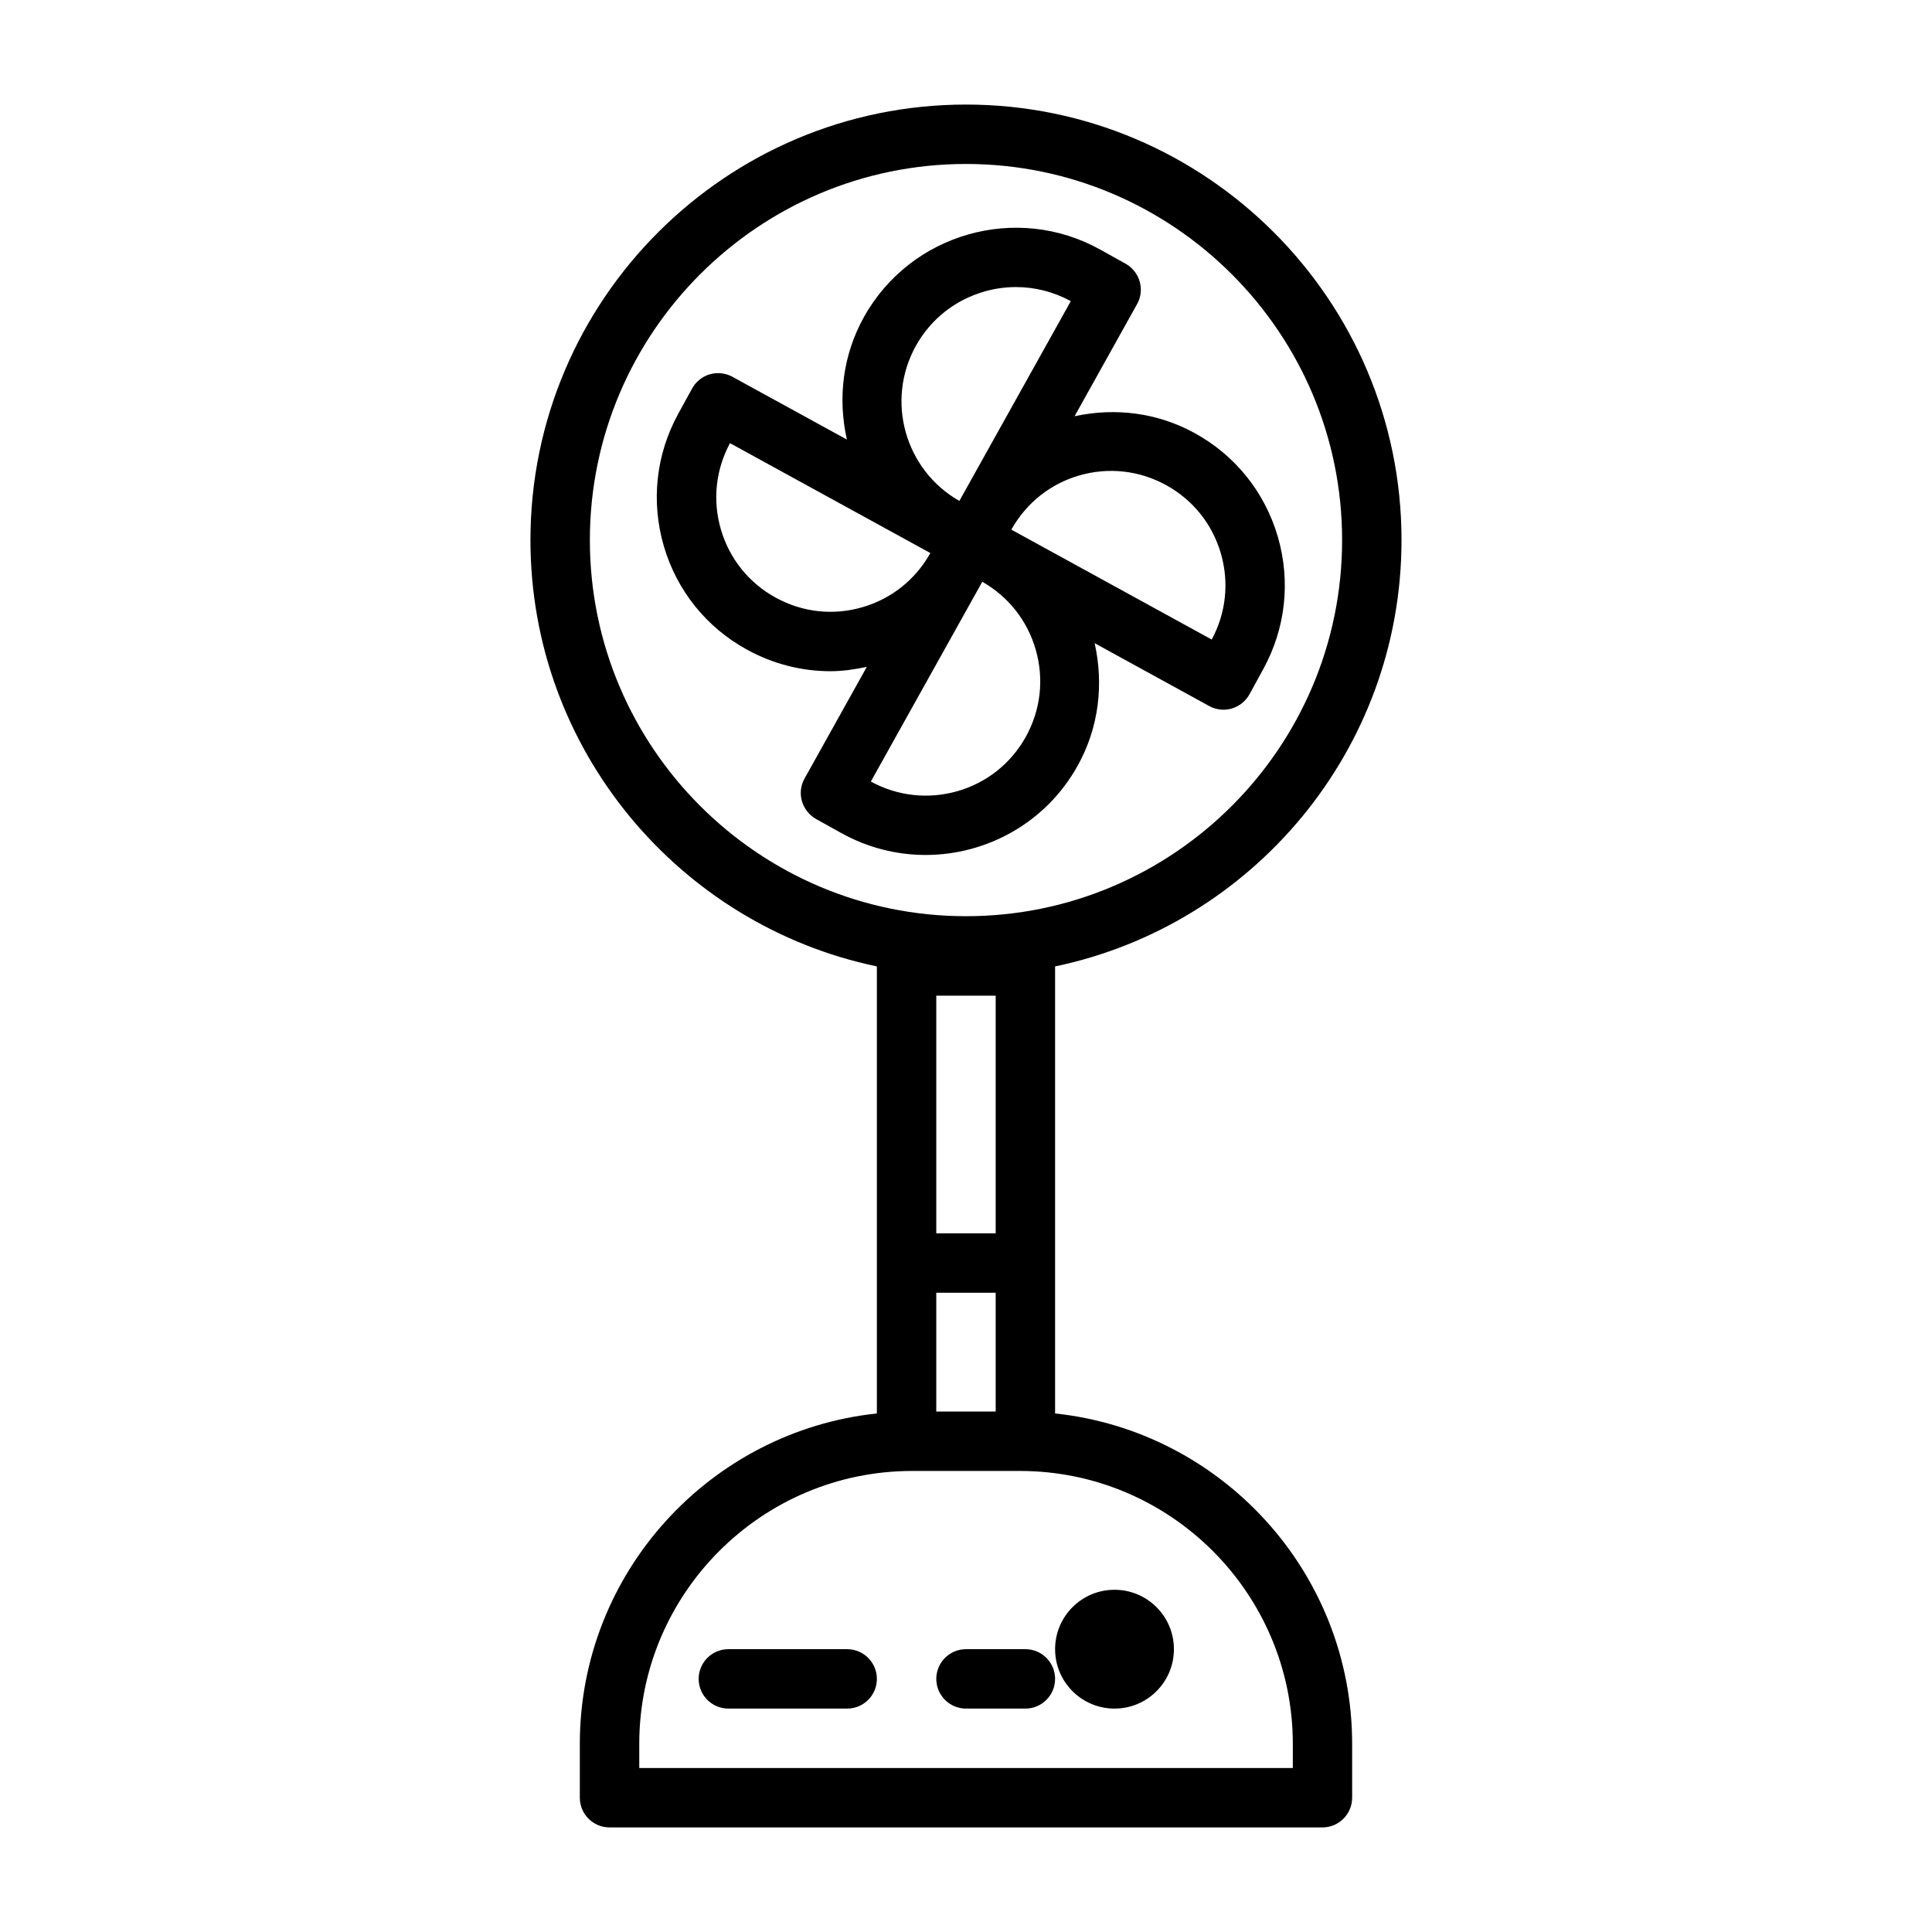 <?xml version="1.0" encoding="UTF-8"?>
<!-- The Best Svg Icon site in the world: iconSvg.co, Visit us! https://iconsvg.co -->
<svg fill="#000000" width="800px" height="800px" version="1.1" viewBox="144 144 512 512" xmlns="http://www.w3.org/2000/svg">
 <g>
  <path d="m429.57 346.96c5.746-10.297 6.926-21.836 4.519-32.512l30.355 16.656c1.18 0.645 2.473 0.977 3.793 0.977 0.738 0 1.48-0.109 2.203-0.316 2-0.598 3.684-1.953 4.691-3.777l3.668-6.707c5.902-10.785 7.273-23.223 3.84-35.031-3.449-11.824-11.289-21.586-22.059-27.488-9.809-5.383-20.973-6.801-31.805-4.457l16.562-29.711c1.023-1.812 1.273-3.969 0.691-5.984-0.566-2-1.922-3.699-3.731-4.723l-6.676-3.715c-22.168-12.375-50.285-4.344-62.645 17.805-5.574 9.996-7.039 21.426-4.535 32.512l-30.355-16.641c-1.828-1.008-3.984-1.211-5.984-0.66-2 0.598-3.684 1.953-4.691 3.777l-3.668 6.691c-5.91 10.789-7.266 23.227-3.832 35.035 3.449 11.824 11.289 21.586 22.074 27.488 6.879 3.777 14.438 5.699 22.074 5.699 3.227 0 6.453-0.473 9.652-1.148l-16.5 29.598c-1.023 1.812-1.273 3.969-0.691 5.984s1.922 3.699 3.731 4.723l6.676 3.715c7.086 3.953 14.77 5.824 22.355 5.824 16.164 0.004 31.879-8.516 40.285-23.613zm0.379-76.941c7.762-2.266 15.965-1.371 23.066 2.535 7.102 3.891 12.25 10.312 14.516 18.074 2.25 7.699 1.387 15.809-2.41 22.859l-53.105-29.125 0.203-0.363c3.922-6.801 10.172-11.777 17.73-13.98zm-43.219-34.387c3.938-7.07 10.406-12.172 18.199-14.391 2.754-0.789 5.559-1.164 8.328-1.164 5.023 0 9.996 1.258 14.516 3.731l-29.41 52.727c-0.047 0.078-0.094 0.125-0.141 0.203-14.422-8.215-19.586-26.586-11.492-41.105zm-14.105 69.262c-7.777 2.297-15.965 1.387-23.066-2.519-7.102-3.891-12.25-10.312-14.516-18.074-2.25-7.699-1.387-15.809 2.41-22.859l53.105 29.125-0.316 0.535c-3.922 6.707-10.125 11.602-17.617 13.793zm43.199 34.414c-3.938 7.07-10.406 12.172-18.199 14.391-7.699 2.156-15.793 1.273-22.844-2.582l29.379-52.664c0.047-0.094 0.125-0.172 0.172-0.27 6.941 3.953 11.98 10.359 14.168 18.059 2.223 7.797 1.277 15.98-2.676 23.066z"/>
  <path d="m423.61 518.58v-118.47c52.348-10.926 91.805-57.434 91.805-112.98 0-63.637-51.781-115.42-115.42-115.42-63.641 0-115.42 51.781-115.42 115.42 0 55.547 39.453 102.04 91.805 112.98v118.47c-44.18 4.691-78.719 42.164-78.719 87.551v14.281c0 4.344 3.527 7.871 7.871 7.871h188.93c4.344 0 7.871-3.527 7.871-7.871v-14.266c0-45.402-34.543-82.875-78.723-87.566zm-15.742-47.734h-15.742v-62.977h15.742zm-15.746 15.742h15.742v31.488h-15.742zm-91.801-199.46c0-54.961 44.711-99.676 99.676-99.676 54.961 0 99.676 44.715 99.676 99.676 0 54.961-44.715 99.676-99.676 99.676-54.965 0-99.676-44.711-99.676-99.676zm186.27 325.41h-173.18v-6.391c0-39.879 32.449-72.328 72.328-72.328h28.543c39.879 0 72.328 32.449 72.328 72.328v6.391z"/>
  <path d="m368.51 581.05h-31.488c-4.344 0-7.871 3.527-7.871 7.871s3.527 7.871 7.871 7.871h31.488c4.344 0 7.871-3.527 7.871-7.871s-3.527-7.871-7.871-7.871z"/>
  <path d="m415.74 581.05h-15.742c-4.344 0-7.871 3.527-7.871 7.871s3.527 7.871 7.871 7.871h15.742c4.344 0 7.871-3.527 7.871-7.871s-3.523-7.871-7.871-7.871z"/>
  <path d="m455.1 581.05c0 8.695-7.047 15.746-15.742 15.746s-15.746-7.051-15.746-15.746c0-8.695 7.051-15.742 15.746-15.742s15.742 7.047 15.742 15.742"/>
 </g>
</svg>